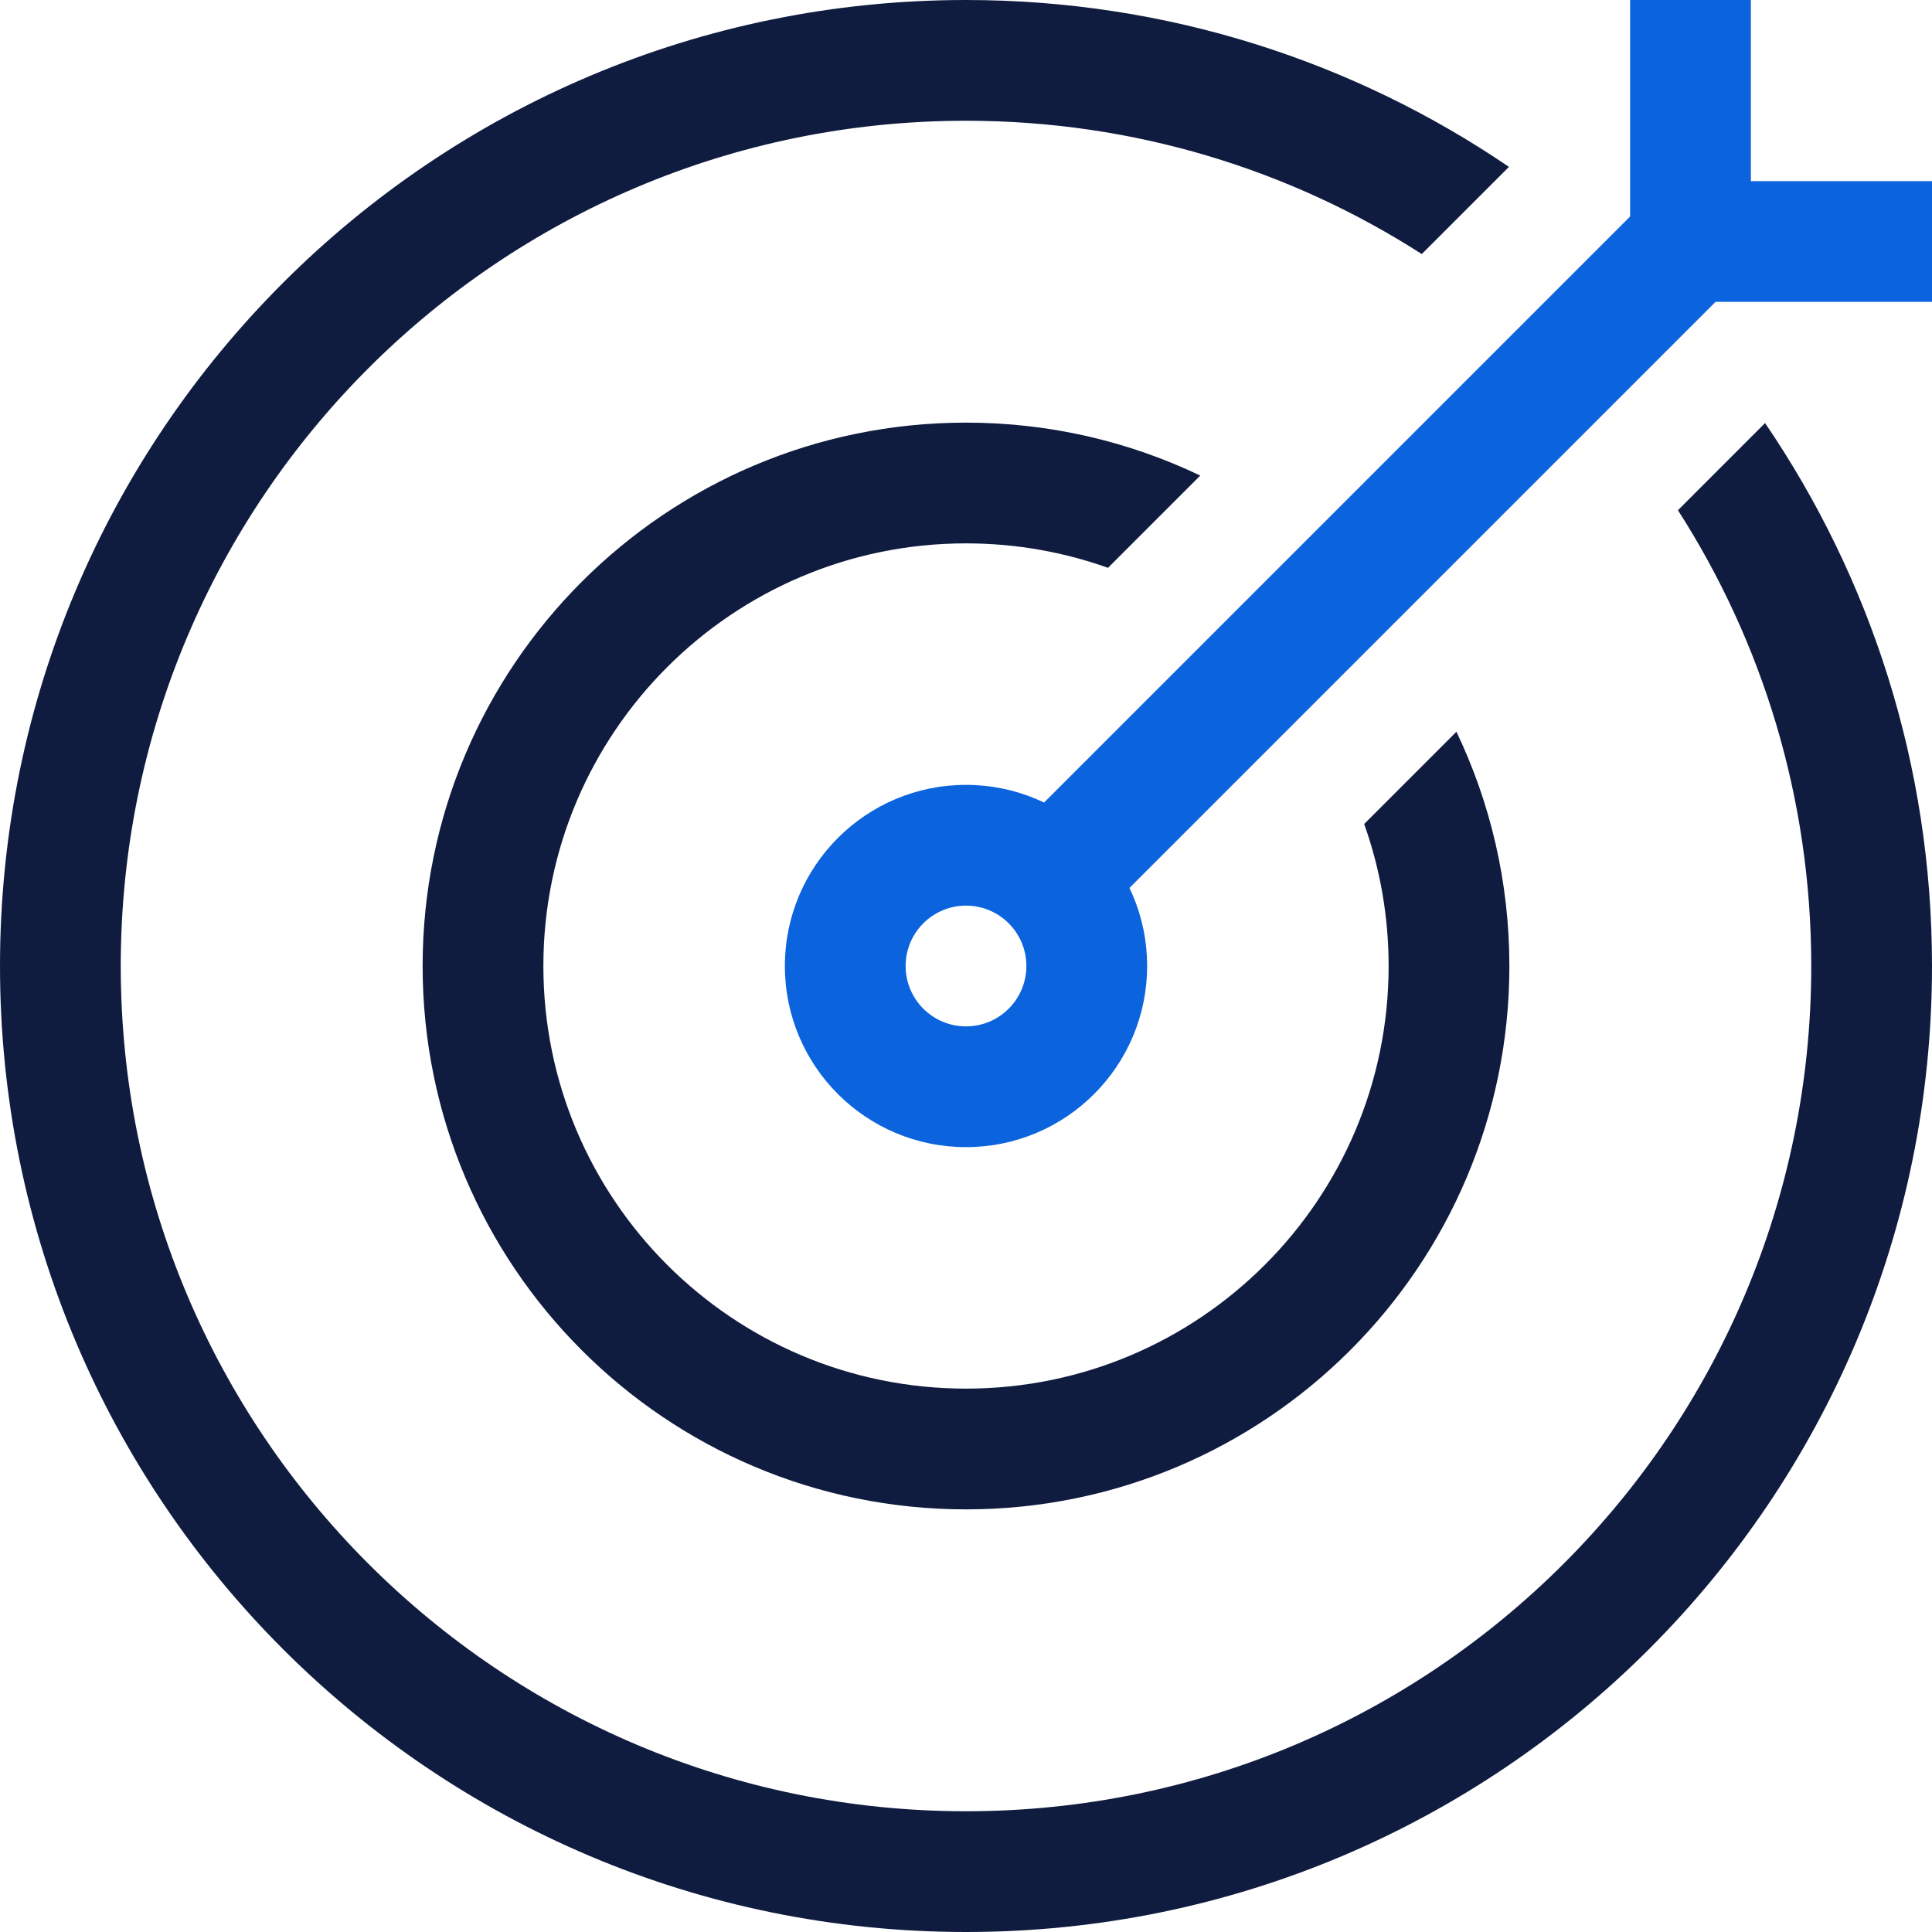 <svg width="32" height="32" viewBox="0 0 32 32" fill="none" xmlns="http://www.w3.org/2000/svg">
<g clip-path="url(#clip0_4373_3476)">
<path fill-rule="evenodd" clip-rule="evenodd" d="M16 32C7.163 32 0 24.837 0 16C0 7.163 7.163 0 16 0C19.334 0 22.43 1.02 24.993 2.764L23.549 4.208C21.371 2.81 18.78 2 16 2C8.268 2 2 8.268 2 16C2 23.732 8.268 30 16 30C23.732 30 30 23.732 30 16C30 13.22 29.19 10.629 27.792 8.451L29.235 7.007C30.98 9.57 32 12.666 32 16C32 24.837 24.837 32 16 32Z" fill="#101C3F"/>
<path fill-rule="evenodd" clip-rule="evenodd" d="M22.595 13.648C22.857 14.383 23 15.175 23 16C23 19.866 19.866 23 16 23C12.134 23 9 19.866 9 16C9 12.134 12.134 9 16 9C16.825 9 17.617 9.143 18.352 9.405L19.88 7.877C18.705 7.315 17.389 7 16 7C11.029 7 7 11.029 7 16C7 20.971 11.029 25 16 25C20.971 25 25 20.971 25 16C25 14.611 24.685 13.295 24.123 12.12L22.595 13.648Z" fill="#101C3F"/>
<path d="M28.414 5L17.707 15.707L16.293 14.293L27.586 3H32V5H28.414Z" fill="#0B64DD"/>
<path fill-rule="evenodd" clip-rule="evenodd" d="M13 16C13 17.657 14.343 19 16 19C17.657 19 19 17.657 19 16C19 14.343 17.657 13 16 13C14.343 13 13 14.343 13 16ZM17 16C17 16.552 16.552 17 16 17C15.448 17 15 16.552 15 16C15 15.448 15.448 15 16 15C16.552 15 17 15.448 17 16Z" fill="#0B64DD"/>
<path d="M27 0L29 0V4H27L27 0Z" fill="#0B64DD"/>
</g>
<defs>
<clipPath id="clip0_4373_3476">
<rect width="32" height="32" fill="white"/>
</clipPath>
</defs>
</svg>
